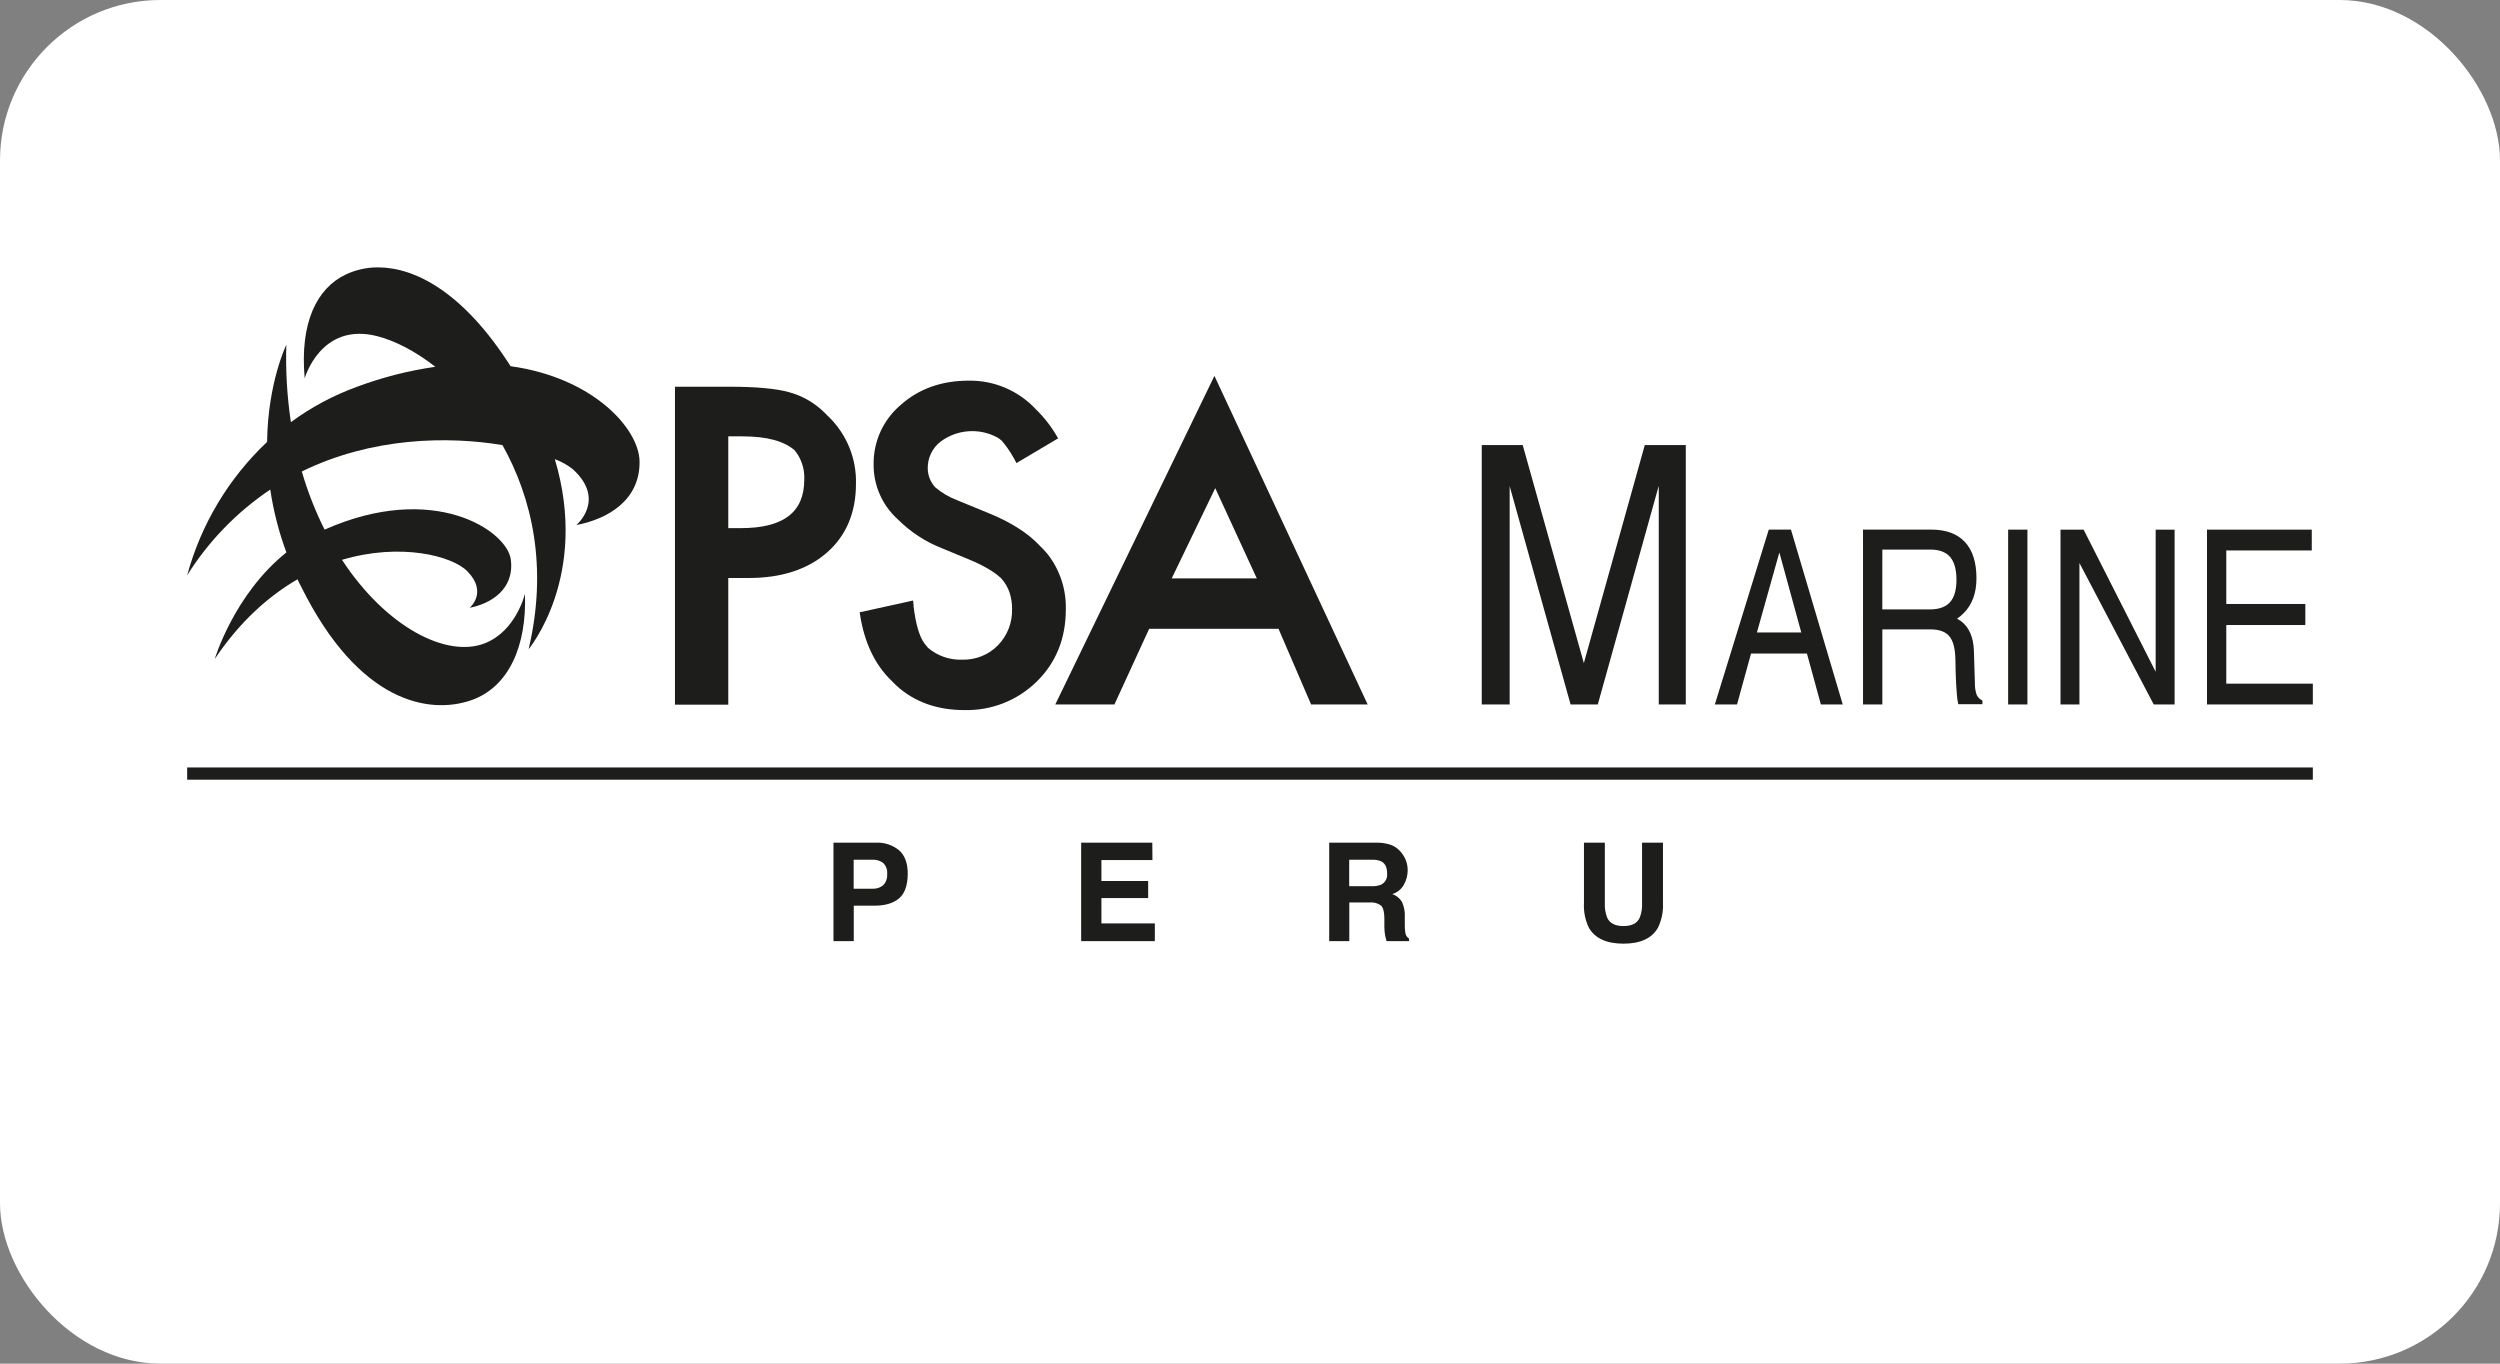 <svg width="187" height="102" viewBox="0 0 187 102" fill="none" xmlns="http://www.w3.org/2000/svg">
<rect x="0" y="0" width="187" height="102" fill="#808080" stroke="none"/>
<rect width="187" height="102" rx="12" fill="white"/>
<path d="M41.501 34.344C41.989 34.524 42.445 34.78 42.853 35.101C45.359 37.391 43.111 39.274 43.111 39.274C45.491 38.818 47.878 37.402 47.839 34.515C47.806 32.082 44.396 28.252 38.191 27.392C34.69 21.897 31.095 20.011 28.294 20H28.25C27.424 20 26.61 20.182 25.863 20.534C23.703 21.557 22.415 24.129 22.791 28.302C22.791 28.302 23.985 24.059 28.219 25.146C29.524 25.481 31.048 26.252 32.564 27.436C30.551 27.725 28.575 28.23 26.671 28.943C24.917 29.584 23.264 30.47 21.759 31.576C21.471 29.661 21.357 27.724 21.417 25.788C21.417 25.788 20.034 28.631 19.979 33.055C17.105 35.767 15.036 39.219 14 43.032C15.598 40.482 17.717 38.297 20.216 36.62C20.455 38.224 20.859 39.799 21.422 41.321C17.501 44.459 16.063 49.293 16.063 49.293C17.946 46.483 20.092 44.592 22.252 43.331C22.34 43.519 22.429 43.707 22.528 43.884C26.85 52.611 32.135 53.441 35.21 52.39C38.091 51.408 39.41 48.261 39.267 44.409C39.267 44.409 38.614 47.208 36.252 48.123C33.399 49.229 28.886 46.915 25.581 41.876C29.959 40.571 33.833 41.581 34.958 42.731C36.512 44.318 35.13 45.463 35.13 45.463C36.687 45.162 38.501 44.097 38.208 41.849C37.931 39.692 32.434 35.992 24.279 39.617C23.581 38.221 23.011 36.766 22.575 35.267C27.829 32.69 33.531 32.615 37.583 33.293C39.795 37.233 40.995 42.418 39.54 48.56C39.54 48.56 44.117 43.099 41.501 34.344Z" fill="#1D1D1B"/>
<path d="M78.382 41.475C78.192 41.239 77.986 41.017 77.765 40.809C76.88 39.863 75.586 39.045 73.916 38.37L71.593 37.416C71 37.191 70.45 36.867 69.964 36.459C69.602 36.073 69.399 35.564 69.395 35.035C69.389 34.656 69.47 34.28 69.631 33.937C69.793 33.594 70.031 33.292 70.327 33.055C70.93 32.596 71.653 32.32 72.409 32.26C73.165 32.2 73.922 32.359 74.591 32.718C74.713 32.789 74.828 32.874 74.934 32.969C75.265 33.354 75.556 33.772 75.802 34.216L75.843 34.283L76.031 34.637L76.17 34.554L79.148 32.789L79.098 32.706C78.661 31.934 78.115 31.228 77.478 30.61C76.836 29.921 76.056 29.374 75.189 29.006C74.322 28.637 73.387 28.456 72.445 28.473C70.44 28.473 68.737 29.078 67.387 30.276C66.738 30.822 66.218 31.505 65.865 32.276C65.512 33.048 65.335 33.888 65.346 34.736C65.339 35.51 65.497 36.276 65.808 36.983C66.119 37.691 66.577 38.325 67.152 38.843C68.095 39.789 69.225 40.529 70.47 41.014L72.719 41.948C73.237 42.167 73.737 42.428 74.212 42.731C74.445 42.881 74.665 43.05 74.87 43.237L74.947 43.325C75.2 43.623 75.394 43.965 75.52 44.335C75.645 44.727 75.707 45.137 75.702 45.549C75.718 46.05 75.632 46.55 75.45 47.018C75.268 47.486 74.994 47.913 74.643 48.272C74.297 48.624 73.881 48.901 73.423 49.085C72.965 49.269 72.474 49.357 71.98 49.343C71.041 49.381 70.123 49.063 69.409 48.452C69.326 48.355 69.243 48.256 69.165 48.148C68.775 47.642 68.499 46.702 68.335 45.358V45.253L68.3 44.918L67.962 44.995L64.304 45.8L64.317 45.889C64.638 48.051 65.454 49.76 66.74 50.971C66.843 51.078 66.948 51.183 67.055 51.287C68.385 52.501 70.097 53.114 72.129 53.114C73.131 53.14 74.127 52.964 75.058 52.597C75.99 52.23 76.838 51.679 77.552 50.977C78.993 49.564 79.723 47.752 79.723 45.59C79.764 44.105 79.29 42.651 78.382 41.475Z" fill="#1D1D1B"/>
<path d="M102.301 52.694L90.839 28.116L78.935 52.694H83.359L85.956 47.036H95.634L98.07 52.694H102.301ZM87.645 43.262L90.9 36.512L94.008 43.262H87.645Z" fill="#1D1D1B"/>
<path d="M61.914 31.106C61.847 31.036 61.781 30.967 61.712 30.901C60.968 30.153 60.041 29.613 59.024 29.336C58.023 29.059 56.535 28.927 54.577 28.927H50.487V52.708H54.475V43.234H56.007C58.443 43.234 60.409 42.596 61.85 41.337C63.291 40.079 64.026 38.348 64.026 36.197C64.052 35.265 63.884 34.338 63.534 33.474C63.183 32.61 62.658 31.828 61.991 31.177L61.914 31.106ZM55.412 39.504H54.475V32.64H55.539C57.345 32.64 58.642 32.986 59.444 33.686C59.944 34.302 60.199 35.081 60.16 35.873C60.16 38.315 58.606 39.504 55.412 39.504Z" fill="#1D1D1B"/>
<path d="M112.923 52.694H111.877H110.835V33.293H112.367H113.899L118.473 49.605H118.47L123.03 33.293H124.565H126.097V52.694H125.093H124.075V36.354H124.07L119.515 52.694H118.498H117.48L112.92 36.354H112.923V52.694Z" fill="#1D1D1B"/>
<path d="M132.305 39.614H133.964L137.836 52.692H136.201L135.159 48.884H130.978L129.93 52.692H128.271L132.305 39.614ZM131.417 47.31H134.736L133.096 41.324L131.417 47.31Z" fill="#1D1D1B"/>
<path d="M139.353 39.614H144.455C145.561 39.614 146.401 39.924 146.977 40.544C147.552 41.163 147.839 42.066 147.839 43.254C147.839 44.36 147.519 45.232 146.877 45.87C146.726 46.02 146.563 46.157 146.387 46.279L146.664 46.448C147.292 46.904 147.624 47.67 147.651 48.743L147.723 51.11C147.715 51.407 147.761 51.703 147.859 51.984C147.948 52.167 148.098 52.314 148.285 52.398V52.675H146.479C146.418 52.409 146.381 52.138 146.368 51.865C146.329 51.414 146.302 50.908 146.285 50.344L146.263 49.321C146.248 48.513 146.098 47.938 145.812 47.595C145.536 47.252 145.052 47.078 144.394 47.078H140.799V52.694H139.355L139.353 39.614ZM140.796 45.585H144.338C145.03 45.585 145.537 45.405 145.859 45.046C146.182 44.686 146.343 44.127 146.343 43.37C146.343 42.597 146.185 42.028 145.868 41.661C145.551 41.294 145.059 41.11 144.394 41.108H140.799L140.796 45.585Z" fill="#1D1D1B"/>
<path d="M150.209 39.617H150.931H151.652V52.694H150.931H150.209V39.617Z" fill="#1D1D1B"/>
<path d="M155.542 52.694H154.839H154.126V39.617H154.992H155.854L161.244 50.25V39.617H161.946H162.66V52.694H161.885H161.1L155.542 42.114V52.694Z" fill="#1D1D1B"/>
<path d="M165.083 52.694V39.617H172.92V40.392V41.174H166.526V45.178H172.439V45.961V46.752H166.526V51.138H173V51.912V52.694H165.083Z" fill="#1D1D1B"/>
<path d="M67.241 67.206C66.81 67.566 66.196 67.746 65.394 67.746H63.862V70.395H62.344V63.031H65.504C66.137 62.997 66.759 63.2 67.249 63.6C67.684 63.979 67.899 64.568 67.899 65.362C67.892 66.232 67.672 66.847 67.241 67.206ZM66.066 64.554C65.828 64.375 65.533 64.288 65.236 64.308H63.854V66.476H65.236C65.536 66.497 65.833 66.403 66.066 66.214C66.17 66.104 66.25 65.973 66.301 65.83C66.351 65.687 66.371 65.535 66.359 65.384C66.376 65.233 66.359 65.079 66.308 64.936C66.257 64.792 66.174 64.661 66.066 64.554Z" fill="#1D1D1B"/>
<path d="M86.203 64.333H82.386V65.898H85.882V67.176H82.386V69.07H86.382V70.395H80.871V63.031H86.192L86.203 64.333Z" fill="#1D1D1B"/>
<path d="M104.1 63.219C104.366 63.334 104.602 63.51 104.789 63.733C104.943 63.919 105.068 64.128 105.159 64.352C105.253 64.6 105.299 64.862 105.295 65.127C105.288 65.489 105.194 65.844 105.018 66.161C104.833 66.506 104.519 66.764 104.144 66.877C104.445 66.981 104.701 67.186 104.866 67.458C105.03 67.819 105.103 68.215 105.079 68.611V69.106C105.071 69.334 105.085 69.563 105.12 69.789C105.134 69.875 105.166 69.957 105.213 70.029C105.261 70.101 105.324 70.163 105.397 70.209V70.395H103.713C103.666 70.231 103.633 70.099 103.613 69.999C103.574 69.79 103.553 69.578 103.55 69.366V68.68C103.55 68.21 103.461 67.897 103.306 67.74C103.054 67.554 102.741 67.47 102.43 67.505H100.928V70.395H99.424V63.031H102.947C103.34 63.022 103.73 63.086 104.1 63.219ZM100.92 64.308V66.288H102.579C102.832 66.302 103.085 66.26 103.32 66.166C103.468 66.088 103.589 65.967 103.667 65.819C103.745 65.671 103.776 65.503 103.757 65.337C103.757 64.892 103.616 64.593 103.334 64.438C103.111 64.339 102.867 64.294 102.623 64.308H100.92Z" fill="#1D1D1B"/>
<path d="M118.48 63.031H120.043V67.544C120.021 67.921 120.082 68.299 120.222 68.65C120.408 69.062 120.814 69.269 121.436 69.269C122.059 69.269 122.46 69.062 122.648 68.65C122.787 68.299 122.848 67.921 122.825 67.544V63.031H124.39V67.544C124.423 68.175 124.297 68.804 124.025 69.374C123.577 70.182 122.715 70.586 121.439 70.586C120.164 70.586 119.299 70.186 118.845 69.388C118.571 68.814 118.445 68.18 118.48 67.544V63.031Z" fill="#1D1D1B"/>
<path d="M173 57.406H14V58.322H173V57.406Z" fill="#1D1D1B"/>
</svg>
